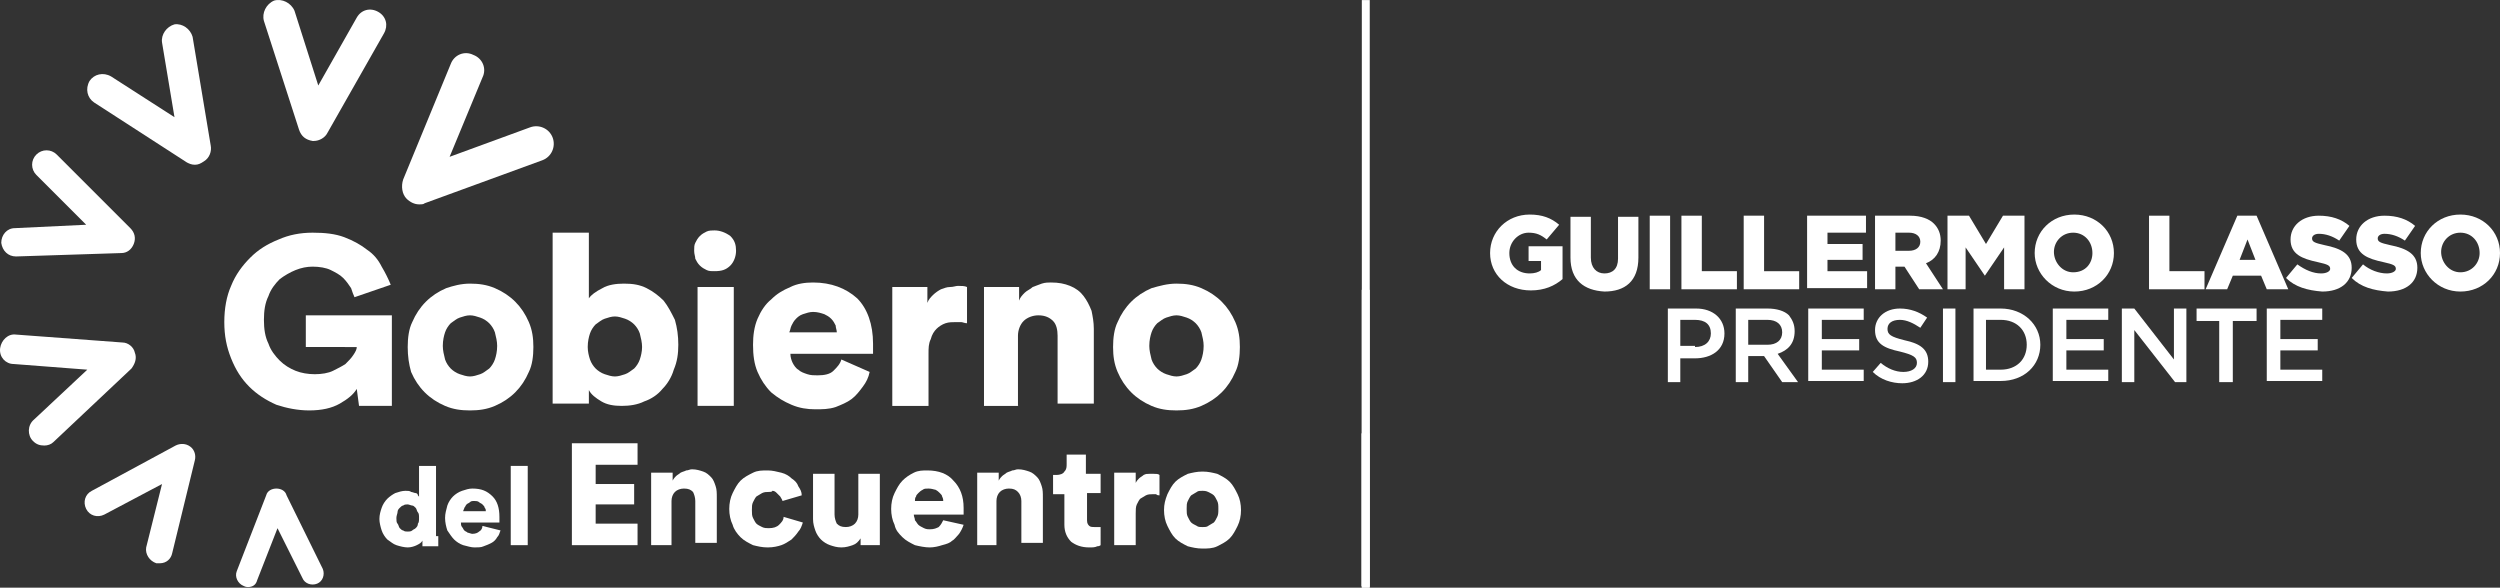 <?xml version="1.0" encoding="UTF-8" standalone="no"?>
<!-- Generator: Adobe Illustrator 22.0.1, SVG Export Plug-In . SVG Version: 6.00 Build 0)  -->

<svg
   version="1.1"
   id="Capa_1"
   x="0px"
   y="0px"
   viewBox="0 0 220.811 51.904"
   xml:space="preserve"
   sodipodi:docname="logo1.svg"
   inkscape:export-filename="logo2.svg"
   inkscape:export-xdpi="96"
   inkscape:export-ydpi="96"
   width="220.811"
   height="51.904"
   xmlns:inkscape="http://www.inkscape.org/namespaces/inkscape"
   xmlns:sodipodi="http://sodipodi.sourceforge.net/DTD/sodipodi-0.dtd"
   xmlns="http://www.w3.org/2000/svg"
   xmlns:svg="http://www.w3.org/2000/svg"><rect x="0" y="0" width="220.811" height="51.904" fill="#333333" stroke="none"/><defs
   id="defs589" /><sodipodi:namedview
   id="namedview587"
   pagecolor="#ffffff"
   bordercolor="#000000"
   borderopacity="0.25"
   inkscape:showpageshadow="2"
   inkscape:pageopacity="0.0"
   inkscape:pagecheckerboard="0"
   inkscape:deskcolor="#d1d1d1"
   showgrid="true"
   inkscape:zoom="4.8230453"
   inkscape:cx="72.879266"
   inkscape:cy="40.016212"
   inkscape:window-width="1366"
   inkscape:window-height="699"
   inkscape:window-x="0"
   inkscape:window-y="0"
   inkscape:window-maximized="1"
   inkscape:current-layer="Capa_1"><inkscape:grid
     type="xygrid"
     id="grid3891"
     originx="-7.989"
     originy="-12.849" /></sodipodi:namedview>
<style
   type="text/css"
   id="style410">
	.st0{fill:#FFFFFF;}
</style>
<g
   id="g584"
   inkscape:export-filename="./g584.svg"
   inkscape:export-xdpi="10"
   inkscape:export-ydpi="10"
   transform="translate(-7.989,-12.849)"
   style="fill:#ffffff">
	<g
   id="g582"
   style="fill:#ffffff">
		<g
   id="g580"
   style="fill:#ffffff">
			<g
   id="g516"
   style="fill:#ffffff">
				<g
   id="g514"
   style="fill:#ffffff">
					<g
   id="g428"
   style="fill:#ffffff">
						<g
   id="g414"
   style="fill:#ffffff">
							<path
   class="st0"
   d="m 35.7,25.3 c 0,0 -0.1,0 -0.1,0 -0.6,-0.1 -1,-0.4 -1.2,-1 l -3.1,-9.6 c -0.2,-0.7 0.2,-1.5 0.9,-1.8 0.7,-0.2 1.5,0.2 1.8,0.9 l 2.1,6.6 3.4,-6 c 0.4,-0.7 1.2,-0.9 1.9,-0.5 0.7,0.4 0.9,1.2 0.5,1.9 l -5,8.8 c -0.2,0.4 -0.7,0.7 -1.2,0.7"
   id="path412"
   style="fill:#ffffff" />
						</g>
						<path
   class="st0"
   d="m 25.2,27.4 c -0.3,0 -0.5,-0.1 -0.7,-0.2 l -8.2,-5.3 c -0.6,-0.4 -0.8,-1.2 -0.4,-1.9 0.4,-0.6 1.2,-0.8 1.9,-0.4 l 5.6,3.6 -1.1,-6.6 c -0.1,-0.7 0.4,-1.4 1.1,-1.6 0.7,-0.1 1.4,0.4 1.6,1.1 l 1.6,9.6 c 0.1,0.5 -0.1,1.1 -0.6,1.4 -0.3,0.2 -0.5,0.3 -0.8,0.3"
   id="path416"
   style="fill:#ffffff" />
						<path
   class="st0"
   d="M 9.4,35.5 C 8.7,35.5 8.2,35 8.1,34.3 8.1,33.6 8.6,33 9.3,33 l 6.3,-0.3 -4.4,-4.4 c -0.5,-0.5 -0.5,-1.3 0,-1.8 0.5,-0.5 1.3,-0.5 1.8,0 l 6.5,6.5 c 0.4,0.4 0.5,0.9 0.3,1.4 -0.2,0.5 -0.6,0.8 -1.1,0.8 l -9.3,0.3 c 0,0 0,0 0,0"
   id="path418"
   style="fill:#ffffff" />
						<path
   class="st0"
   d="m 11.9,52.2 c -0.4,0 -0.7,-0.1 -1,-0.4 -0.5,-0.5 -0.5,-1.4 0.1,-1.9 L 15.7,45.5 9.2,45 C 8.5,45 7.9,44.4 8,43.6 8.1,42.9 8.7,42.3 9.4,42.4 l 9.4,0.7 c 0.5,0 1,0.4 1.1,0.9 0.2,0.5 0,1 -0.3,1.4 l -6.9,6.5 c -0.2,0.2 -0.5,0.3 -0.8,0.3"
   id="path420"
   style="fill:#ffffff" />
						<path
   class="st0"
   d="m 22.1,62.6 c -0.1,0 -0.2,0 -0.3,0 -0.6,-0.2 -1,-0.8 -0.9,-1.4 l 1.4,-5.6 -5.1,2.7 c -0.6,0.3 -1.3,0.1 -1.6,-0.5 -0.3,-0.6 -0.1,-1.3 0.5,-1.6 l 7.4,-4 c 0.4,-0.2 0.9,-0.2 1.3,0.1 0.4,0.3 0.5,0.8 0.4,1.2 l -2,8.2 c -0.1,0.5 -0.5,0.9 -1.1,0.9"
   id="path422"
   style="fill:#ffffff" />
						<path
   class="st0"
   d="m 29.9,64.7 c -0.1,0 -0.2,0 -0.4,-0.1 -0.5,-0.2 -0.8,-0.8 -0.6,-1.3 l 2.6,-6.7 C 31.6,56.2 32,56 32.4,56 c 0.4,0 0.8,0.2 0.9,0.6 l 3.2,6.5 c 0.2,0.5 0,1.1 -0.5,1.3 -0.5,0.2 -1.1,0 -1.3,-0.5 l -2.2,-4.4 -1.8,4.6 c -0.1,0.4 -0.4,0.6 -0.8,0.6"
   id="path424"
   style="fill:#ffffff" />
						<path
   class="st0"
   d="m 45,30.9 c -0.4,0 -0.8,-0.2 -1.1,-0.5 -0.4,-0.4 -0.5,-1.1 -0.3,-1.7 l 4.2,-10.2 c 0.3,-0.8 1.2,-1.2 2,-0.8 0.8,0.3 1.2,1.2 0.8,2 l -2.9,7 7.1,-2.6 c 0.8,-0.3 1.7,0.1 2,0.9 0.3,0.8 -0.1,1.7 -0.9,2 l -10.4,3.8 c -0.1,0.1 -0.3,0.1 -0.5,0.1"
   id="path426"
   style="fill:#ffffff" />
					</g>
					<g
   id="g438"
   style="fill:#ffffff">
						<g
   id="g436"
   style="fill:#ffffff">
							<path
   class="st0"
   d="m 39.7,48.7 -0.2,-1.5 c -0.3,0.5 -0.8,0.9 -1.5,1.3 -0.7,0.4 -1.6,0.6 -2.7,0.6 -1,0 -2,-0.2 -2.9,-0.5 -0.9,-0.4 -1.7,-0.9 -2.4,-1.6 -0.7,-0.7 -1.2,-1.5 -1.6,-2.5 -0.4,-1 -0.6,-2 -0.6,-3.2 0,-1.2 0.2,-2.3 0.6,-3.2 0.4,-1 1,-1.8 1.7,-2.5 0.7,-0.7 1.5,-1.2 2.5,-1.6 0.9,-0.4 1.9,-0.6 3,-0.6 1.1,0 2,0.1 2.8,0.4 0.8,0.3 1.5,0.7 2,1.1 0.6,0.4 1,0.9 1.3,1.5 0.3,0.5 0.6,1.1 0.8,1.6 l -3.2,1.1 C 39.2,38.9 39.1,38.6 39,38.3 38.8,38 38.6,37.7 38.3,37.4 38,37.1 37.6,36.9 37.2,36.7 c -0.4,-0.2 -1,-0.3 -1.6,-0.3 -0.5,0 -1,0.1 -1.5,0.3 -0.5,0.2 -1,0.5 -1.4,0.8 -0.4,0.4 -0.8,0.9 -1,1.5 -0.3,0.6 -0.4,1.3 -0.4,2.1 0,0.8 0.1,1.5 0.4,2.1 0.2,0.6 0.6,1.1 1,1.5 0.4,0.4 0.9,0.7 1.4,0.9 0.5,0.2 1.1,0.3 1.7,0.3 0.6,0 1.2,-0.1 1.6,-0.3 0.4,-0.2 0.8,-0.4 1.1,-0.6 0.3,-0.3 0.5,-0.5 0.7,-0.8 0.2,-0.3 0.3,-0.5 0.3,-0.7 H 35 v -2.8 h 7.6 v 8 z"
   id="path430"
   style="fill:#ffffff" />
							<path
   class="st0"
   d="m 49.5,37.9 c 0.8,0 1.5,0.1 2.2,0.4 0.7,0.3 1.3,0.7 1.8,1.2 0.5,0.5 0.9,1.1 1.2,1.8 0.3,0.7 0.4,1.4 0.4,2.2 0,0.8 -0.1,1.6 -0.4,2.2 C 54.4,46.4 54,47 53.5,47.5 53,48 52.4,48.4 51.7,48.7 51,49 50.3,49.1 49.5,49.1 48.7,49.1 48,49 47.3,48.7 46.6,48.4 46,48 45.5,47.5 45,47 44.6,46.4 44.3,45.7 44.1,45 44,44.3 44,43.5 c 0,-0.8 0.1,-1.6 0.4,-2.2 0.3,-0.7 0.7,-1.3 1.2,-1.8 0.5,-0.5 1.1,-0.9 1.8,-1.2 0.6,-0.2 1.3,-0.4 2.1,-0.4 z m 0,8.2 c 0.3,0 0.6,-0.1 0.9,-0.2 0.3,-0.1 0.5,-0.3 0.8,-0.5 0.2,-0.2 0.4,-0.5 0.5,-0.8 0.1,-0.3 0.2,-0.7 0.2,-1.2 0,-0.4 -0.1,-0.8 -0.2,-1.2 -0.1,-0.3 -0.3,-0.6 -0.5,-0.8 -0.2,-0.2 -0.5,-0.4 -0.8,-0.5 -0.3,-0.1 -0.6,-0.2 -0.9,-0.2 -0.3,0 -0.6,0.1 -0.9,0.2 -0.3,0.1 -0.5,0.3 -0.8,0.5 -0.2,0.2 -0.4,0.5 -0.5,0.8 -0.1,0.3 -0.2,0.7 -0.2,1.2 0,0.4 0.1,0.8 0.2,1.2 0.1,0.3 0.3,0.6 0.5,0.8 0.2,0.2 0.5,0.4 0.8,0.5 0.3,0.1 0.6,0.2 0.9,0.2 z"
   id="path432"
   style="fill:#ffffff" />
							<path
   class="st0"
   d="M 56.8,48.7 V 33.4 H 60 v 5.8 c 0.2,-0.3 0.6,-0.6 1.2,-0.9 0.5,-0.3 1.2,-0.4 1.9,-0.4 0.8,0 1.4,0.1 2,0.4 0.6,0.3 1.1,0.7 1.5,1.1 0.4,0.5 0.7,1.1 1,1.7 0.2,0.7 0.3,1.4 0.3,2.2 0,0.8 -0.1,1.5 -0.4,2.2 -0.2,0.7 -0.6,1.3 -1,1.7 -0.4,0.5 -1,0.9 -1.6,1.1 -0.6,0.3 -1.3,0.4 -2,0.4 -0.7,0 -1.3,-0.1 -1.8,-0.4 -0.5,-0.3 -0.9,-0.6 -1.1,-1 v 1.2 h -3.2 z m 7.9,-5.2 c 0,-0.4 -0.1,-0.8 -0.2,-1.2 C 64.4,42 64.2,41.7 64,41.5 63.8,41.3 63.5,41.1 63.2,41 c -0.3,-0.1 -0.6,-0.2 -0.9,-0.2 -0.3,0 -0.6,0.1 -0.9,0.2 -0.3,0.1 -0.5,0.3 -0.8,0.5 -0.2,0.2 -0.4,0.5 -0.5,0.8 -0.1,0.3 -0.2,0.7 -0.2,1.2 0,0.4 0.1,0.8 0.2,1.1 0.1,0.3 0.3,0.6 0.5,0.8 0.2,0.2 0.5,0.4 0.8,0.5 0.3,0.1 0.6,0.2 0.9,0.2 0.3,0 0.6,-0.1 0.9,-0.2 0.3,-0.1 0.5,-0.3 0.8,-0.5 0.2,-0.2 0.4,-0.5 0.5,-0.8 0.1,-0.3 0.2,-0.7 0.2,-1.1 z"
   id="path434"
   style="fill:#ffffff" />
						</g>
					</g>
					<g
   id="g444"
   style="fill:#ffffff">
						<g
   id="g442"
   style="fill:#ffffff">
							<path
   class="st0"
   d="m 69.3,35 c 0,-0.3 0,-0.5 0.1,-0.7 0.1,-0.2 0.2,-0.4 0.4,-0.6 0.2,-0.2 0.4,-0.3 0.6,-0.4 0.2,-0.1 0.5,-0.1 0.7,-0.1 0.5,0 1,0.2 1.4,0.5 0.4,0.4 0.5,0.8 0.5,1.3 0,0.5 -0.2,1 -0.5,1.3 -0.4,0.4 -0.8,0.5 -1.4,0.5 -0.3,0 -0.5,0 -0.7,-0.1 -0.2,-0.1 -0.4,-0.2 -0.6,-0.4 -0.2,-0.2 -0.3,-0.4 -0.4,-0.6 0,-0.2 -0.1,-0.4 -0.1,-0.7 z m 0.3,13.7 V 38.2 h 3.2 v 10.5 z"
   id="path440"
   style="fill:#ffffff" />
						</g>
					</g>
					<g
   id="g454"
   style="fill:#ffffff">
						<g
   id="g452"
   style="fill:#ffffff">
							<path
   class="st0"
   d="m 84.8,45.7 c -0.1,0.5 -0.3,0.9 -0.6,1.3 -0.3,0.4 -0.6,0.8 -1,1.1 -0.4,0.3 -0.9,0.5 -1.4,0.7 C 81.2,49 80.6,49 80,49 79.3,49 78.6,48.9 77.9,48.6 77.2,48.3 76.7,48 76.1,47.5 75.6,47 75.2,46.4 74.9,45.7 74.6,45 74.5,44.2 74.5,43.3 c 0,-0.8 0.1,-1.6 0.4,-2.3 0.3,-0.7 0.7,-1.3 1.2,-1.7 0.5,-0.5 1,-0.8 1.7,-1.1 0.6,-0.3 1.3,-0.4 2,-0.4 1.6,0 2.9,0.5 3.9,1.4 0.9,0.9 1.4,2.3 1.4,4 0,0.2 0,0.4 0,0.6 0,0.2 0,0.3 0,0.3 h -7.3 c 0,0.3 0.1,0.6 0.2,0.8 0.1,0.2 0.3,0.5 0.5,0.6 0.2,0.2 0.5,0.3 0.8,0.4 0.3,0.1 0.6,0.1 0.9,0.1 0.6,0 1.1,-0.1 1.4,-0.4 0.3,-0.3 0.6,-0.6 0.7,-1 z M 81.9,42.2 C 81.9,42 81.8,41.8 81.8,41.6 81.7,41.4 81.6,41.2 81.4,41 81.2,40.8 81,40.7 80.8,40.6 c -0.3,-0.1 -0.6,-0.2 -1,-0.2 -0.3,0 -0.6,0.1 -0.9,0.2 -0.3,0.1 -0.5,0.3 -0.6,0.4 -0.2,0.2 -0.3,0.4 -0.4,0.6 -0.1,0.2 -0.1,0.4 -0.2,0.6 z"
   id="path446"
   style="fill:#ffffff" />
							<path
   class="st0"
   d="m 93.4,41.4 c -0.2,0 -0.4,-0.1 -0.5,-0.1 -0.2,0 -0.3,0 -0.5,0 -0.3,0 -0.6,0 -0.9,0.1 -0.3,0.1 -0.6,0.3 -0.8,0.5 -0.2,0.2 -0.4,0.5 -0.5,0.9 C 90,43.2 90,43.6 90,44.1 v 4.6 H 86.8 V 38.2 h 3.1 v 1.4 c 0.1,-0.3 0.3,-0.5 0.5,-0.7 0.2,-0.2 0.5,-0.4 0.7,-0.5 0.3,-0.1 0.5,-0.2 0.8,-0.2 0.3,0 0.5,-0.1 0.7,-0.1 0.3,0 0.6,0 0.8,0.1 z"
   id="path448"
   style="fill:#ffffff" />
							<path
   class="st0"
   d="M 98.1,48.7 H 94.9 V 38.2 H 98 v 1.2 c 0.1,-0.3 0.3,-0.5 0.5,-0.7 0.2,-0.2 0.5,-0.3 0.7,-0.5 0.3,-0.1 0.5,-0.2 0.8,-0.3 0.3,-0.1 0.6,-0.1 0.8,-0.1 0.7,0 1.2,0.1 1.7,0.3 0.5,0.2 0.9,0.5 1.2,0.9 0.3,0.4 0.5,0.8 0.7,1.3 0.1,0.5 0.2,1 0.2,1.6 v 6.6 h -3.2 v -6 c 0,-0.5 -0.1,-1 -0.4,-1.3 -0.3,-0.3 -0.7,-0.5 -1.3,-0.5 -0.5,0 -1,0.2 -1.3,0.5 -0.3,0.3 -0.5,0.8 -0.5,1.3 v 6.2 z"
   id="path450"
   style="fill:#ffffff" />
						</g>
					</g>
					<g
   id="g460"
   style="fill:#ffffff">
						<g
   id="g458"
   style="fill:#ffffff">
							<path
   class="st0"
   d="m 111.9,37.9 c 0.8,0 1.5,0.1 2.2,0.4 0.7,0.3 1.3,0.7 1.8,1.2 0.5,0.5 0.9,1.1 1.2,1.8 0.3,0.7 0.4,1.4 0.4,2.2 0,0.8 -0.1,1.6 -0.4,2.2 -0.3,0.7 -0.7,1.3 -1.2,1.8 -0.5,0.5 -1.1,0.9 -1.8,1.2 -0.7,0.3 -1.4,0.4 -2.2,0.4 -0.8,0 -1.5,-0.1 -2.2,-0.4 -0.7,-0.3 -1.3,-0.7 -1.8,-1.2 -0.5,-0.5 -0.9,-1.1 -1.2,-1.8 -0.3,-0.7 -0.4,-1.4 -0.4,-2.2 0,-0.8 0.1,-1.6 0.4,-2.2 0.3,-0.7 0.7,-1.3 1.2,-1.8 0.5,-0.5 1.1,-0.9 1.8,-1.2 0.7,-0.2 1.4,-0.4 2.2,-0.4 z m 0,8.2 c 0.3,0 0.6,-0.1 0.9,-0.2 0.3,-0.1 0.5,-0.3 0.8,-0.5 0.2,-0.2 0.4,-0.5 0.5,-0.8 0.1,-0.3 0.2,-0.7 0.2,-1.2 0,-0.4 -0.1,-0.8 -0.2,-1.2 -0.1,-0.3 -0.3,-0.6 -0.5,-0.8 -0.2,-0.2 -0.5,-0.4 -0.8,-0.5 -0.3,-0.1 -0.6,-0.2 -0.9,-0.2 -0.3,0 -0.6,0.1 -0.9,0.2 -0.3,0.1 -0.5,0.3 -0.8,0.5 -0.2,0.2 -0.4,0.5 -0.5,0.8 -0.1,0.3 -0.2,0.7 -0.2,1.2 0,0.4 0.1,0.8 0.2,1.2 0.1,0.3 0.3,0.6 0.5,0.8 0.2,0.2 0.5,0.4 0.8,0.5 0.3,0.1 0.6,0.2 0.9,0.2 z"
   id="path456"
   style="fill:#ffffff" />
						</g>
					</g>
					<g
   id="g468"
   style="fill:#ffffff">
						<g
   id="g466"
   style="fill:#ffffff">
							<path
   class="st0"
   d="m 46.7,60.2 c 0,0.2 0,0.4 0,0.6 0,0.2 0,0.3 0,0.3 h -1.4 c 0,0 0,-0.1 0,-0.2 0,-0.1 0,-0.2 0,-0.3 -0.1,0.2 -0.3,0.3 -0.5,0.4 -0.2,0.1 -0.5,0.2 -0.8,0.2 -0.3,0 -0.7,-0.1 -1,-0.2 -0.3,-0.1 -0.5,-0.3 -0.8,-0.5 -0.2,-0.2 -0.4,-0.5 -0.5,-0.8 -0.1,-0.3 -0.2,-0.7 -0.2,-1 0,-0.4 0.1,-0.7 0.2,-1 0.1,-0.3 0.3,-0.6 0.5,-0.8 0.2,-0.2 0.5,-0.4 0.7,-0.5 0.3,-0.1 0.6,-0.2 0.9,-0.2 0.2,0 0.4,0 0.5,0.1 0.1,0 0.3,0.1 0.4,0.1 0.1,0 0.2,0.1 0.2,0.2 0.1,0.1 0.1,0.1 0.1,0.2 V 54 h 1.5 v 6.2 z M 43,58.6 c 0,0.2 0,0.4 0.1,0.5 0.1,0.1 0.1,0.3 0.2,0.4 0.1,0.1 0.2,0.2 0.3,0.2 0.1,0.1 0.3,0.1 0.4,0.1 0.1,0 0.3,0 0.4,-0.1 0.1,-0.1 0.2,-0.1 0.3,-0.2 0.1,-0.1 0.2,-0.2 0.2,-0.4 C 45,59 45,58.8 45,58.6 c 0,-0.2 0,-0.4 -0.1,-0.5 -0.1,-0.1 -0.1,-0.3 -0.2,-0.4 -0.1,-0.1 -0.2,-0.2 -0.3,-0.2 -0.1,0 -0.3,-0.1 -0.4,-0.1 -0.1,0 -0.3,0 -0.4,0.1 -0.1,0 -0.2,0.1 -0.3,0.2 -0.1,0.1 -0.2,0.2 -0.2,0.4 0,0.1 -0.1,0.3 -0.1,0.5 z"
   id="path462"
   style="fill:#ffffff" />
							<path
   class="st0"
   d="m 52.2,59.7 c -0.1,0.2 -0.1,0.4 -0.3,0.6 -0.1,0.2 -0.3,0.4 -0.5,0.5 -0.2,0.1 -0.4,0.2 -0.7,0.3 -0.2,0.1 -0.5,0.1 -0.8,0.1 -0.3,0 -0.6,-0.1 -1,-0.2 -0.3,-0.1 -0.6,-0.3 -0.8,-0.5 -0.2,-0.2 -0.4,-0.5 -0.6,-0.8 -0.1,-0.3 -0.2,-0.7 -0.2,-1.1 0,-0.4 0.1,-0.7 0.2,-1.1 0.1,-0.3 0.3,-0.6 0.5,-0.8 0.2,-0.2 0.5,-0.4 0.8,-0.5 0.3,-0.1 0.6,-0.2 0.9,-0.2 0.8,0 1.3,0.2 1.8,0.7 0.4,0.4 0.6,1 0.6,1.8 0,0.1 0,0.2 0,0.3 0,0.1 0,0.1 0,0.2 h -3.4 c 0,0.1 0,0.3 0.1,0.4 0.1,0.1 0.1,0.2 0.2,0.3 0.1,0.1 0.2,0.1 0.3,0.2 0.1,0 0.3,0.1 0.4,0.1 0.3,0 0.5,-0.1 0.6,-0.2 0.2,-0.1 0.3,-0.3 0.3,-0.5 z M 50.9,58 c 0,-0.1 0,-0.2 -0.1,-0.3 0,-0.1 -0.1,-0.2 -0.2,-0.3 -0.1,-0.1 -0.2,-0.1 -0.3,-0.2 -0.1,-0.1 -0.3,-0.1 -0.4,-0.1 -0.2,0 -0.3,0 -0.4,0.1 -0.1,0.1 -0.2,0.1 -0.3,0.2 -0.1,0.1 -0.1,0.2 -0.2,0.3 0,0.1 -0.1,0.2 -0.1,0.3 z"
   id="path464"
   style="fill:#ffffff" />
						</g>
					</g>
					<g
   id="g474"
   style="fill:#ffffff">
						<g
   id="g472"
   style="fill:#ffffff">
							<path
   class="st0"
   d="m 53.1,61 v -7 h 1.5 v 7 z"
   id="path470"
   style="fill:#ffffff" />
						</g>
					</g>
					<g
   id="g480"
   style="fill:#ffffff">
						<g
   id="g478"
   style="fill:#ffffff">
							<path
   class="st0"
   d="m 58.5,61 v -9 h 5.8 v 1.9 h -3.7 v 1.7 H 64 v 1.8 h -3.4 v 1.7 h 3.7 V 61 Z"
   id="path476"
   style="fill:#ffffff" />
						</g>
					</g>
					<g
   id="g494"
   style="fill:#ffffff">
						<g
   id="g492"
   style="fill:#ffffff">
							<path
   class="st0"
   d="m 67.4,61 h -1.9 v -6.4 h 1.9 v 0.7 c 0.1,-0.2 0.2,-0.3 0.3,-0.4 0.1,-0.1 0.3,-0.2 0.4,-0.3 0.2,-0.1 0.3,-0.1 0.5,-0.2 0.2,0 0.3,-0.1 0.5,-0.1 0.4,0 0.7,0.1 1,0.2 0.3,0.1 0.5,0.3 0.7,0.5 0.2,0.2 0.3,0.5 0.4,0.8 0.1,0.3 0.1,0.6 0.1,1 v 4 h -1.9 v -3.7 c 0,-0.3 -0.1,-0.6 -0.2,-0.8 C 69,56.1 68.8,56 68.4,56 c -0.3,0 -0.6,0.1 -0.8,0.3 -0.2,0.2 -0.3,0.5 -0.3,0.8 V 61 Z"
   id="path482"
   style="fill:#ffffff" />
							<path
   class="st0"
   d="m 75.9,56.3 c -0.2,0 -0.4,0 -0.6,0.1 -0.2,0.1 -0.3,0.2 -0.5,0.3 -0.1,0.1 -0.2,0.3 -0.3,0.5 -0.1,0.2 -0.1,0.4 -0.1,0.7 0,0.3 0,0.5 0.1,0.7 0.1,0.2 0.2,0.4 0.3,0.5 0.1,0.1 0.3,0.2 0.5,0.3 0.2,0.1 0.4,0.1 0.6,0.1 0.4,0 0.7,-0.1 0.9,-0.3 0.2,-0.2 0.4,-0.4 0.4,-0.7 l 1.7,0.5 c -0.1,0.3 -0.2,0.6 -0.4,0.8 -0.2,0.3 -0.4,0.5 -0.6,0.7 -0.3,0.2 -0.6,0.4 -0.9,0.5 -0.3,0.1 -0.7,0.2 -1.2,0.2 -0.5,0 -0.9,-0.1 -1.3,-0.2 -0.4,-0.2 -0.8,-0.4 -1.1,-0.7 -0.3,-0.3 -0.6,-0.7 -0.7,-1.1 -0.2,-0.4 -0.3,-0.9 -0.3,-1.4 0,-0.5 0.1,-1 0.3,-1.4 0.2,-0.4 0.4,-0.8 0.7,-1.1 0.3,-0.3 0.7,-0.5 1.1,-0.7 0.4,-0.2 0.8,-0.2 1.3,-0.2 0.4,0 0.8,0.1 1.2,0.2 0.4,0.1 0.7,0.3 0.9,0.5 0.3,0.2 0.5,0.4 0.6,0.7 0.2,0.3 0.3,0.5 0.3,0.8 l -1.7,0.5 c 0,-0.1 -0.1,-0.2 -0.2,-0.4 -0.1,-0.1 -0.2,-0.2 -0.3,-0.3 -0.1,-0.1 -0.2,-0.2 -0.4,-0.2 0,0.1 -0.2,0.1 -0.3,0.1 z"
   id="path484"
   style="fill:#ffffff" />
							<path
   class="st0"
   d="m 84,61 c 0,-0.1 0,-0.2 0,-0.3 0,-0.1 0,-0.3 0,-0.3 -0.2,0.3 -0.4,0.5 -0.7,0.6 -0.3,0.1 -0.6,0.2 -1,0.2 -0.4,0 -0.7,-0.1 -1,-0.2 C 81,60.9 80.7,60.7 80.5,60.5 80.3,60.3 80.1,60 80,59.7 c -0.1,-0.3 -0.2,-0.6 -0.2,-1 v -4 h 1.9 v 3.6 c 0,0.3 0.1,0.6 0.2,0.8 0.2,0.2 0.4,0.3 0.8,0.3 0.3,0 0.6,-0.1 0.8,-0.3 0.2,-0.2 0.3,-0.5 0.3,-0.8 v -3.6 h 1.9 v 5.2 c 0,0.3 0,0.5 0,0.7 0,0.2 0,0.3 0,0.4 z"
   id="path486"
   style="fill:#ffffff" />
							<path
   class="st0"
   d="m 93.1,59.2 c -0.1,0.3 -0.2,0.5 -0.4,0.8 -0.2,0.2 -0.4,0.5 -0.6,0.6 -0.2,0.2 -0.5,0.3 -0.9,0.4 -0.3,0.1 -0.7,0.2 -1.1,0.2 -0.4,0 -0.9,-0.1 -1.3,-0.2 C 88.4,60.8 88,60.6 87.7,60.3 87.4,60 87.1,59.7 87,59.2 c -0.2,-0.4 -0.3,-0.9 -0.3,-1.4 0,-0.5 0.1,-1 0.3,-1.4 0.2,-0.4 0.4,-0.8 0.7,-1.1 0.3,-0.3 0.6,-0.5 1,-0.7 0.4,-0.2 0.8,-0.2 1.2,-0.2 1,0 1.8,0.3 2.3,0.9 0.6,0.6 0.9,1.4 0.9,2.4 0,0.1 0,0.3 0,0.4 0,0.1 0,0.2 0,0.2 h -4.4 c 0,0.2 0.1,0.3 0.1,0.5 0.1,0.1 0.2,0.3 0.3,0.4 0.1,0.1 0.3,0.2 0.5,0.3 0.2,0.1 0.4,0.1 0.5,0.1 0.4,0 0.6,-0.1 0.8,-0.2 0.2,-0.2 0.3,-0.4 0.4,-0.6 z m -1.8,-2.1 c 0,-0.1 0,-0.2 -0.1,-0.4 0,-0.1 -0.1,-0.2 -0.2,-0.3 -0.1,-0.1 -0.2,-0.2 -0.4,-0.3 -0.1,0 -0.3,-0.1 -0.6,-0.1 -0.2,0 -0.4,0 -0.5,0.1 -0.2,0.1 -0.3,0.2 -0.4,0.3 -0.1,0.1 -0.2,0.2 -0.2,0.3 -0.1,0.1 -0.1,0.3 -0.1,0.4 z"
   id="path488"
   style="fill:#ffffff" />
							<path
   class="st0"
   d="m 96.2,61 h -1.9 v -6.4 h 1.9 v 0.7 c 0.1,-0.2 0.2,-0.3 0.3,-0.4 0.1,-0.1 0.3,-0.2 0.4,-0.3 0.2,-0.1 0.3,-0.1 0.5,-0.2 0.2,0 0.3,-0.1 0.5,-0.1 0.4,0 0.7,0.1 1,0.2 0.3,0.1 0.5,0.3 0.7,0.5 0.2,0.2 0.3,0.5 0.4,0.8 0.1,0.3 0.1,0.6 0.1,1 v 4 h -1.9 v -3.7 c 0,-0.3 -0.1,-0.6 -0.3,-0.8 C 97.7,56.1 97.5,56 97.1,56 96.8,56 96.5,56.1 96.3,56.3 96.1,56.5 96,56.8 96,57.1 V 61 Z"
   id="path490"
   style="fill:#ffffff" />
						</g>
					</g>
					<g
   id="g500"
   style="fill:#ffffff">
						<g
   id="g498"
   style="fill:#ffffff">
							<path
   class="st0"
   d="m 104,54.7 h 1.2 v 1.7 H 104 v 2.4 c 0,0.3 0.1,0.4 0.2,0.5 0.1,0.1 0.3,0.1 0.5,0.1 0.1,0 0.2,0 0.3,0 0.1,0 0.2,0 0.2,0 V 61 c 0,0 -0.1,0.1 -0.3,0.1 -0.2,0.1 -0.4,0.1 -0.7,0.1 -0.7,0 -1.2,-0.2 -1.6,-0.5 -0.4,-0.4 -0.6,-0.9 -0.6,-1.5 v -2.7 h -1 v -1.7 h 0.3 c 0.3,0 0.6,-0.1 0.7,-0.3 0.2,-0.2 0.2,-0.4 0.2,-0.7 V 53 h 1.7 v 1.7 z"
   id="path496"
   style="fill:#ffffff" />
						</g>
					</g>
					<g
   id="g506"
   style="fill:#ffffff">
						<g
   id="g504"
   style="fill:#ffffff">
							<path
   class="st0"
   d="m 110.4,56.6 c -0.1,0 -0.2,0 -0.3,-0.1 -0.1,0 -0.2,0 -0.3,0 -0.2,0 -0.4,0 -0.6,0.1 -0.2,0.1 -0.3,0.2 -0.5,0.3 -0.1,0.1 -0.2,0.3 -0.3,0.5 -0.1,0.2 -0.1,0.5 -0.1,0.8 V 61 h -1.9 v -6.4 h 1.9 v 0.9 c 0.1,-0.2 0.2,-0.3 0.3,-0.4 0.1,-0.1 0.3,-0.2 0.4,-0.3 0.2,-0.1 0.3,-0.1 0.5,-0.1 0.2,0 0.3,0 0.4,0 0.2,0 0.4,0 0.5,0.1 z"
   id="path502"
   style="fill:#ffffff" />
						</g>
					</g>
					<g
   id="g512"
   style="fill:#ffffff">
						<g
   id="g510"
   style="fill:#ffffff">
							<path
   class="st0"
   d="m 114.2,54.5 c 0.5,0 0.9,0.1 1.3,0.2 0.4,0.2 0.8,0.4 1.1,0.7 0.3,0.3 0.5,0.7 0.7,1.1 0.2,0.4 0.3,0.9 0.3,1.4 0,0.5 -0.1,1 -0.3,1.4 -0.2,0.4 -0.4,0.8 -0.7,1.1 -0.3,0.3 -0.7,0.5 -1.1,0.7 -0.4,0.2 -0.9,0.2 -1.3,0.2 -0.5,0 -0.9,-0.1 -1.3,-0.2 -0.4,-0.2 -0.8,-0.4 -1.1,-0.7 -0.3,-0.3 -0.5,-0.7 -0.7,-1.1 -0.2,-0.4 -0.3,-0.9 -0.3,-1.4 0,-0.5 0.1,-0.9 0.3,-1.4 0.2,-0.4 0.4,-0.8 0.7,-1.1 0.3,-0.3 0.7,-0.5 1.1,-0.7 0.4,-0.1 0.8,-0.2 1.3,-0.2 z m 0,4.9 c 0.2,0 0.4,0 0.5,-0.1 0.2,-0.1 0.3,-0.2 0.5,-0.3 0.1,-0.1 0.2,-0.3 0.3,-0.5 0.1,-0.2 0.1,-0.4 0.1,-0.7 0,-0.3 0,-0.5 -0.1,-0.7 -0.1,-0.2 -0.2,-0.4 -0.3,-0.5 -0.1,-0.1 -0.3,-0.2 -0.5,-0.3 -0.2,-0.1 -0.4,-0.1 -0.5,-0.1 -0.2,0 -0.4,0 -0.5,0.1 -0.2,0.1 -0.3,0.2 -0.5,0.3 -0.1,0.1 -0.2,0.3 -0.3,0.5 -0.1,0.2 -0.1,0.4 -0.1,0.7 0,0.3 0,0.5 0.1,0.7 0.1,0.2 0.2,0.4 0.3,0.5 0.1,0.1 0.3,0.2 0.5,0.3 0.1,0.1 0.3,0.1 0.5,0.1 z"
   id="path508"
   style="fill:#ffffff" />
						</g>
					</g>
				</g>
			</g>
			<g
   id="g538"
   style="fill:#ffffff">
				<path
   class="st0"
   d="m 155.2,40.1 h 2.6 c 1.5,0 2.5,0.9 2.5,2.2 v 0 c 0,1.5 -1.2,2.2 -2.6,2.2 h -1.3 v 2.1 h -1.1 v -6.5 z m 2.5,3.4 c 0.9,0 1.4,-0.5 1.4,-1.2 v 0 c 0,-0.8 -0.5,-1.2 -1.4,-1.2 h -1.3 v 2.3 h 1.3 z"
   id="path518"
   style="fill:#ffffff" />
				<path
   class="st0"
   d="m 161.2,40.1 h 2.9 c 0.8,0 1.5,0.2 1.9,0.6 0.3,0.4 0.5,0.8 0.5,1.4 v 0 c 0,1.1 -0.6,1.7 -1.5,2 l 1.8,2.5 h -1.4 l -1.6,-2.3 h -1.4 v 2.3 h -1.1 v -6.5 z m 2.9,3.2 c 0.8,0 1.3,-0.4 1.3,-1.1 v 0 c 0,-0.7 -0.5,-1.1 -1.3,-1.1 h -1.7 v 2.2 z"
   id="path520"
   style="fill:#ffffff" />
				<path
   class="st0"
   d="m 167.8,40.1 h 4.8 v 1 h -3.7 v 1.7 h 3.3 v 1 h -3.3 v 1.7 h 3.7 v 1 h -4.9 v -6.4 z"
   id="path522"
   style="fill:#ffffff" />
				<path
   class="st0"
   d="m 173.4,45.7 0.7,-0.8 c 0.6,0.5 1.3,0.8 2,0.8 0.7,0 1.2,-0.3 1.2,-0.8 v 0 c 0,-0.5 -0.3,-0.7 -1.5,-1 -1.4,-0.3 -2.2,-0.7 -2.2,-1.9 v 0 c 0,-1.1 0.9,-1.9 2.2,-1.9 0.9,0 1.7,0.3 2.4,0.8 l -0.6,0.9 c -0.6,-0.4 -1.2,-0.7 -1.8,-0.7 -0.7,0 -1.1,0.3 -1.1,0.8 v 0 c 0,0.5 0.3,0.7 1.5,1 1.4,0.3 2.1,0.8 2.1,1.9 v 0 c 0,1.2 -1,1.9 -2.3,1.9 -0.9,0 -1.9,-0.3 -2.6,-1 z"
   id="path524"
   style="fill:#ffffff" />
				<path
   class="st0"
   d="m 179.6,40.1 h 1.1 v 6.5 h -1.1 z"
   id="path526"
   style="fill:#ffffff" />
				<path
   class="st0"
   d="m 182.3,40.1 h 2.4 c 2,0 3.5,1.4 3.5,3.2 v 0 c 0,1.8 -1.4,3.2 -3.5,3.2 h -2.4 z m 1.1,1 v 4.4 h 1.3 c 1.4,0 2.3,-0.9 2.3,-2.2 v 0 c 0,-1.3 -0.9,-2.2 -2.3,-2.2 z"
   id="path528"
   style="fill:#ffffff" />
				<path
   class="st0"
   d="m 189.4,40.1 h 4.8 v 1 h -3.7 v 1.7 h 3.3 v 1 h -3.3 v 1.7 h 3.7 v 1 h -4.9 v -6.4 z"
   id="path530"
   style="fill:#ffffff" />
				<path
   class="st0"
   d="m 195.4,40.1 h 1.1 l 3.5,4.5 v -4.5 h 1.1 v 6.5 h -1 L 196.5,42 v 4.6 h -1.1 z"
   id="path532"
   style="fill:#ffffff" />
				<path
   class="st0"
   d="M 204.1,41.2 H 202 v -1.1 h 5.3 v 1.1 h -2.1 v 5.4 H 204 v -5.4 z"
   id="path534"
   style="fill:#ffffff" />
				<path
   class="st0"
   d="m 208.3,40.1 h 4.8 v 1 h -3.7 v 1.7 h 3.3 v 1 h -3.3 v 1.7 h 3.7 v 1 h -4.9 v -6.4 z"
   id="path536"
   style="fill:#ffffff" />
			</g>
			<g
   id="g568"
   style="fill:#ffffff">
				<path
   class="st0"
   d="m 139.6,35.2 v 0 c 0,-1.9 1.5,-3.4 3.5,-3.4 1.1,0 1.9,0.3 2.6,0.9 l -1.1,1.3 c -0.5,-0.4 -0.9,-0.6 -1.6,-0.6 -0.9,0 -1.7,0.8 -1.7,1.8 v 0 c 0,1.1 0.7,1.8 1.8,1.8 0.4,0 0.8,-0.1 1,-0.3 V 35.9 H 143 v -1.3 h 3 v 2.9 c -0.7,0.6 -1.6,1 -2.8,1 -2.1,0 -3.6,-1.4 -3.6,-3.3 z"
   id="path540"
   style="fill:#ffffff" />
				<path
   class="st0"
   d="M 146.7,35.6 V 32 h 1.8 v 3.6 c 0,0.9 0.5,1.4 1.2,1.4 0.7,0 1.2,-0.4 1.2,-1.3 V 32 h 1.8 v 3.6 c 0,2.1 -1.2,3 -3,3 -1.8,-0.1 -3,-1 -3,-3 z"
   id="path542"
   style="fill:#ffffff" />
				<path
   class="st0"
   d="m 153.7,31.9 h 1.8 v 6.5 h -1.8 z"
   id="path544"
   style="fill:#ffffff" />
				<path
   class="st0"
   d="m 156.5,31.9 h 1.8 v 4.9 h 3.1 v 1.6 h -4.9 z"
   id="path546"
   style="fill:#ffffff" />
				<path
   class="st0"
   d="m 162,31.9 h 1.8 v 4.9 h 3.1 v 1.6 H 162 Z"
   id="path548"
   style="fill:#ffffff" />
				<path
   class="st0"
   d="m 167.6,31.9 h 5.2 v 1.5 h -3.4 v 1 h 3.1 v 1.4 h -3.1 v 1 h 3.5 v 1.5 h -5.3 z"
   id="path550"
   style="fill:#ffffff" />
				<path
   class="st0"
   d="m 173.6,31.9 h 3.1 c 1,0 1.7,0.3 2.1,0.7 0.4,0.4 0.6,0.9 0.6,1.5 v 0 c 0,1 -0.5,1.7 -1.3,2 l 1.5,2.3 h -2.1 l -1.3,-2 h -0.8 v 2 h -1.8 z m 3,3.1 c 0.6,0 1,-0.3 1,-0.8 v 0 c 0,-0.5 -0.4,-0.8 -1,-0.8 h -1.2 V 35 Z"
   id="path552"
   style="fill:#ffffff" />
				<path
   class="st0"
   d="m 180,31.9 h 1.9 l 1.5,2.5 1.5,-2.5 h 1.9 v 6.5 H 185 v -3.7 l -1.7,2.5 v 0 l -1.7,-2.5 v 3.7 H 180 Z"
   id="path554"
   style="fill:#ffffff" />
				<path
   class="st0"
   d="m 187.7,35.2 v 0 c 0,-1.9 1.5,-3.4 3.5,-3.4 2,0 3.5,1.5 3.5,3.4 v 0 c 0,1.9 -1.5,3.4 -3.5,3.4 -2,0 -3.5,-1.6 -3.5,-3.4 z m 5.1,0 v 0 c 0,-1 -0.7,-1.8 -1.7,-1.8 -1,0 -1.7,0.8 -1.7,1.7 v 0 c 0,0.9 0.7,1.8 1.7,1.8 1.1,0 1.7,-0.8 1.7,-1.7 z"
   id="path556"
   style="fill:#ffffff" />
				<path
   class="st0"
   d="m 197.8,31.9 h 1.8 v 4.9 h 3.1 v 1.6 h -4.9 z"
   id="path558"
   style="fill:#ffffff" />
				<path
   class="st0"
   d="m 205.6,31.9 h 1.7 l 2.8,6.5 h -1.9 l -0.5,-1.2 h -2.5 l -0.5,1.2 h -1.9 z m 1.6,3.9 -0.7,-1.8 -0.7,1.8 z"
   id="path560"
   style="fill:#ffffff" />
				<path
   class="st0"
   d="m 209.9,37.4 1,-1.2 c 0.7,0.5 1.4,0.8 2.1,0.8 0.5,0 0.8,-0.2 0.8,-0.4 v 0 c 0,-0.3 -0.2,-0.4 -1.1,-0.6 -1.4,-0.3 -2.4,-0.7 -2.4,-2 v 0 c 0,-1.2 1,-2.1 2.5,-2.1 1.1,0 2,0.3 2.7,0.9 l -0.9,1.3 c -0.6,-0.4 -1.2,-0.6 -1.8,-0.6 -0.4,0 -0.6,0.2 -0.6,0.4 v 0 c 0,0.3 0.2,0.4 1.1,0.6 1.5,0.3 2.4,0.8 2.4,2 v 0 c 0,1.3 -1,2.1 -2.6,2.1 -1.3,-0.1 -2.4,-0.4 -3.2,-1.2 z"
   id="path562"
   style="fill:#ffffff" />
				<path
   class="st0"
   d="m 215.7,37.4 1,-1.2 c 0.6,0.5 1.4,0.8 2.1,0.8 0.5,0 0.8,-0.2 0.8,-0.4 v 0 c 0,-0.3 -0.2,-0.4 -1.1,-0.6 -1.4,-0.3 -2.4,-0.7 -2.4,-2 v 0 c 0,-1.2 1,-2.1 2.5,-2.1 1.1,0 2,0.3 2.7,0.9 l -0.9,1.3 c -0.6,-0.4 -1.2,-0.6 -1.8,-0.6 -0.4,0 -0.6,0.2 -0.6,0.4 v 0 c 0,0.3 0.2,0.4 1.1,0.6 1.5,0.3 2.4,0.8 2.4,2 v 0 c 0,1.3 -1,2.1 -2.6,2.1 -1.3,-0.1 -2.4,-0.4 -3.2,-1.2 z"
   id="path564"
   style="fill:#ffffff" />
				<path
   class="st0"
   d="m 221.8,35.2 v 0 c 0,-1.9 1.5,-3.4 3.5,-3.4 2,0 3.5,1.5 3.5,3.4 v 0 c 0,1.9 -1.5,3.4 -3.5,3.4 -2,0 -3.5,-1.6 -3.5,-3.4 z m 5.2,0 v 0 c 0,-1 -0.7,-1.8 -1.7,-1.8 -1,0 -1.7,0.8 -1.7,1.7 v 0 c 0,0.9 0.7,1.8 1.7,1.8 1,0 1.7,-0.8 1.7,-1.7 z"
   id="path566"
   style="fill:#ffffff" />
			</g>
			<g
   id="g578"
   style="fill:#ffffff">
				<g
   id="g572"
   style="fill:#ffffff">
					
						<rect
   x="102.7"
   y="38.4"
   transform="rotate(90,128.609,38.762)"
   class="st0"
   width="51.9"
   height="0.7"
   id="rect570"
   style="fill:#ffffff" />
				</g>
				
					<rect
   x="115.5"
   y="51.2"
   transform="rotate(90,128.609,51.554)"
   class="st0"
   width="26.3"
   height="0.7"
   id="rect574"
   style="fill:#ffffff" />
				
					<rect
   x="121.8"
   y="57.6"
   transform="rotate(90,128.609,57.934)"
   class="st0"
   width="13.5"
   height="0.7"
   id="rect576"
   style="fill:#ffffff" />
			</g>
		</g>
	</g>
</g>
</svg>
